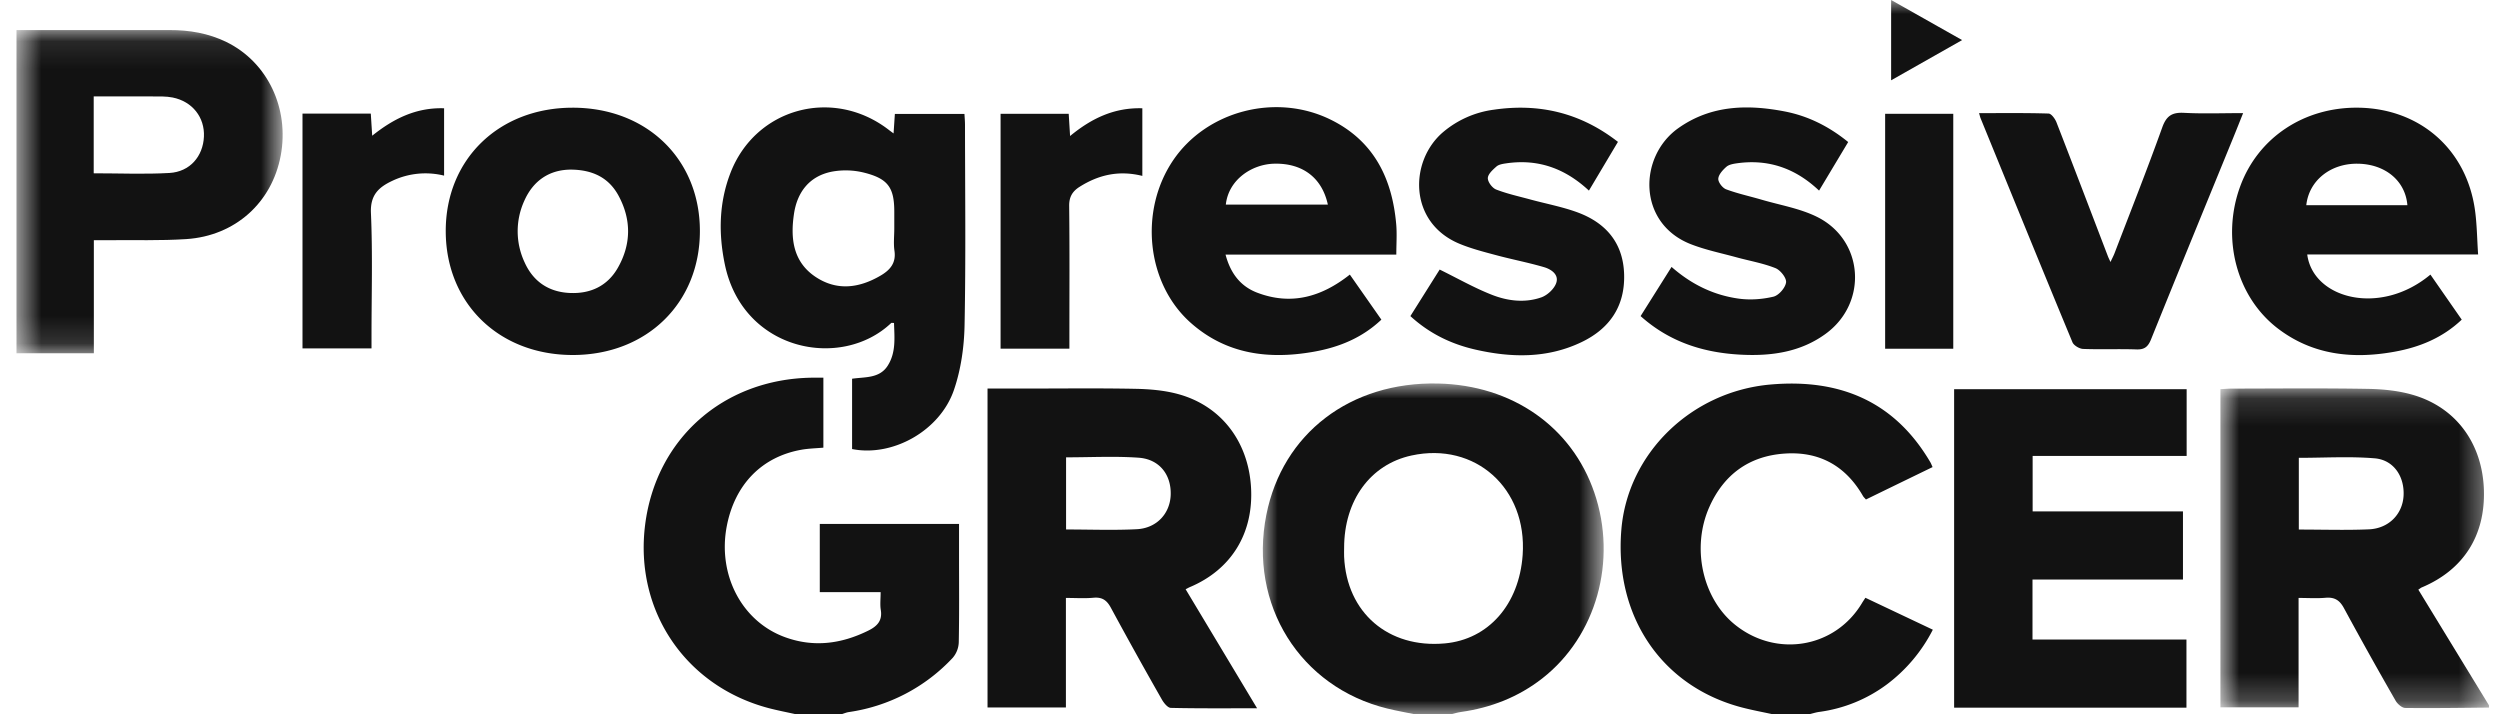 <svg width="91" height="26" fill="none" xmlns="http://www.w3.org/2000/svg"><mask id="a" style="mask-type:alpha" maskUnits="userSpaceOnUse" x="45" y="13" width="14" height="13"><path d="M45.967 13.959h12.407V26H45.967V13.959z" fill="#BEC4C8"/></mask><g mask="url(#a)"><path fill-rule="evenodd" clip-rule="evenodd" d="M48.926 19.942c0 .108-.005.216 0 .324.091 2.036 1.608 3.34 3.666 3.154 1.588-.145 2.706-1.416 2.833-3.22.17-2.426-1.728-4.124-4.046-3.62-1.496.324-2.452 1.63-2.453 3.362zM51.498 26c-.333-.069-.67-.128-1-.209-3.18-.78-5.053-3.784-4.403-7.053.59-2.962 3.057-4.848 6.25-4.778 2.703.06 4.87 1.574 5.69 3.976.844 2.468.074 5.22-1.895 6.757-.871.68-1.868 1.07-2.966 1.224-.12.016-.237.055-.356.083h-1.32z" fill="#121212"/></g><mask id="b" style="mask-type:alpha" maskUnits="userSpaceOnUse" x="80" y="14" width="11" height="12"><path d="M80.823 14.137H90.6v11.637h-9.777V14.137z" fill="#BEC4C8"/></mask><g mask="url(#b)"><path fill-rule="evenodd" clip-rule="evenodd" d="M83.677 19.276c.878 0 1.716.028 2.55-.008.72-.031 1.22-.548 1.262-1.21.044-.704-.354-1.317-1.05-1.375-.907-.076-1.826-.018-2.762-.018v2.611zm6.923 6.48c-1.016.01-2.032.026-3.048.014-.12-.002-.282-.143-.35-.262a153.428 153.428 0 01-1.882-3.371c-.157-.291-.343-.407-.673-.378-.31.028-.626.006-.979.006v3.982h-2.845V14.165c.134-.006.277-.02.421-.02 1.65-.002 3.299-.02 4.947.01.57.01 1.161.07 1.701.237 1.544.477 2.468 1.783 2.522 3.439.053 1.667-.744 2.916-2.27 3.555-.024.01-.044.03-.117.077l2.573 4.213v.08z" fill="#121212"/></g><path fill-rule="evenodd" clip-rule="evenodd" d="M28.978 26c-.306-.068-.615-.128-.919-.204-3.078-.773-4.972-3.543-4.577-6.688.395-3.139 2.848-5.309 6.062-5.36.134-.003.268-.001.427-.001v2.548c-.278.024-.538.03-.791.074-1.45.255-2.433 1.265-2.725 2.782-.34 1.77.546 3.47 2.119 4.042 1.042.38 2.047.247 3.027-.236.33-.162.523-.364.46-.754-.032-.195-.006-.4-.006-.65H29.84V19.07h5.069v1.187c0 1.04.011 2.081-.01 3.121a.914.914 0 01-.22.567 6.417 6.417 0 01-3.78 1.974c-.093.014-.181.053-.272.08h-1.65z" fill="#121212"/><mask id="c" style="mask-type:alpha" maskUnits="userSpaceOnUse" x="0" y="1" width="11" height="12"><path d="M.6 1.094h9.689v11.764H.6V1.094z" fill="#BEC4C8"/></mask><g mask="url(#c)"><path fill-rule="evenodd" clip-rule="evenodd" d="M3.41 6.308c.951 0 1.858.04 2.758-.012.743-.043 1.222-.602 1.255-1.32.033-.703-.417-1.282-1.14-1.427-.239-.048-.492-.037-.738-.039-.708-.004-1.416-.001-2.134-.001v2.8zM.6 1.094c1.855 0 3.71.004 5.566 0 .725-.002 1.423.116 2.075.435 1.497.731 2.3 2.417 1.977 4.137-.321 1.711-1.658 2.92-3.434 3.037-.944.062-1.895.03-2.843.04h-.525v4.115H.6V1.094z" fill="#121212"/></g><path fill-rule="evenodd" clip-rule="evenodd" d="M64.532 26c-.372-.081-.748-.15-1.116-.246-2.93-.762-4.663-3.32-4.398-6.48.233-2.776 2.545-5.023 5.425-5.277 2.531-.223 4.526.616 5.826 2.836.02.035.034.074.077.169-.803.39-1.606.78-2.426 1.18-.042-.05-.082-.084-.107-.127-.63-1.095-1.588-1.634-2.859-1.544-1.293.09-2.205.768-2.727 1.928-.67 1.487-.26 3.344.927 4.3 1.505 1.213 3.643.849 4.622-.786.034-.057.072-.112.125-.194l2.454 1.162a5.737 5.737 0 01-1.663 1.984 5.29 5.29 0 01-2.484 1.01c-.12.018-.237.056-.356.085h-1.32zm-25.727-6.727c.882 0 1.733.034 2.579-.01.734-.04 1.219-.588 1.23-1.277.013-.716-.416-1.27-1.163-1.325-.87-.062-1.748-.014-2.646-.014v2.626zm-2.86-5.13h1.465c1.305 0 2.61-.016 3.915.01.517.01 1.049.054 1.545.188 1.565.42 2.559 1.71 2.666 3.375.107 1.683-.708 3.018-2.233 3.658-.037.016-.072.037-.146.075l2.601 4.332c-1.093 0-2.117.01-3.14-.014-.113-.003-.254-.178-.326-.305a171.48 171.48 0 01-1.855-3.338c-.149-.276-.318-.396-.639-.366-.312.03-.63.007-.999.007v3.988h-2.853v-11.61zM71.13 25.758v-11.59h8.464v2.428h-5.606v2.019h5.472v2.48h-5.477v2.185h5.604v2.478H71.13zM32.552 8.317v-.608c0-.875-.222-1.204-1.097-1.424a2.77 2.77 0 00-1.173-.037c-.822.162-1.262.746-1.38 1.53-.134.892-.044 1.76.803 2.313.767.5 1.564.396 2.333-.05.356-.205.587-.463.52-.915-.038-.264-.006-.54-.006-.81zm2.554-4.169c.008.14.02.27.02.402.002 2.433.032 4.867-.016 7.3-.016.784-.132 1.599-.385 2.34-.509 1.493-2.236 2.45-3.709 2.155v-2.559c.466-.069.993-.006 1.292-.468.313-.484.25-1.027.234-1.562-.054 0-.09-.01-.102.001-1.811 1.722-5.393 1.036-6.054-2.124-.237-1.132-.217-2.26.208-3.352.915-2.348 3.716-3.109 5.737-1.57.05.04.101.076.195.146l.047-.709h2.533zm9.514 3.3h3.714c-.213-.982-.924-1.51-1.94-1.49-.826.014-1.677.584-1.774 1.49zm6.206 1.82H44.61c.179.68.543 1.153 1.151 1.385 1.233.47 2.337.162 3.373-.658l1.148 1.64c-.7.663-1.538 1.004-2.455 1.167-1.643.293-3.186.096-4.477-1.045-1.624-1.434-1.896-4.092-.638-5.936 1.216-1.781 3.718-2.444 5.709-1.473 1.584.772 2.252 2.14 2.4 3.802.033.358.005.72.005 1.119zM87.629 7.47c-.073-.893-.81-1.496-1.803-1.511-.992-.016-1.78.611-1.877 1.51h3.68zm.838 2.525l1.14 1.64c-.702.666-1.543 1.007-2.46 1.17-1.52.273-2.967.116-4.227-.843-1.516-1.154-2.07-3.289-1.377-5.178.651-1.777 2.33-2.893 4.31-2.864 2.23.033 3.926 1.514 4.235 3.722.073.518.076 1.045.115 1.62h-6.22c.207 1.611 2.654 2.264 4.484.733zM20.78 6.174c-.77.002-1.37.39-1.7 1.145a2.668 2.668 0 00.02 2.24c.31.685.867 1.069 1.636 1.105.762.036 1.378-.257 1.754-.917.491-.862.494-1.76.022-2.629-.346-.636-.922-.938-1.732-.944zm.065-2.254c2.698 0 4.634 1.877 4.631 4.492-.002 2.62-1.934 4.506-4.62 4.51-2.69.003-4.624-1.876-4.631-4.5-.008-2.616 1.928-4.502 4.62-4.502zm46.429 1.25l-1.06 1.768c-.856-.811-1.84-1.156-2.99-.994-.133.019-.29.046-.383.127-.132.116-.285.282-.295.435-.008.126.152.335.285.385.42.157.864.252 1.296.379.669.196 1.377.314 1.994.615 1.723.838 1.885 3.131.337 4.263-.92.673-1.99.82-3.093.762-1.349-.07-2.587-.454-3.647-1.404l1.127-1.79c.726.638 1.536 1.03 2.451 1.155.41.056.854.024 1.257-.072.195-.047.434-.323.46-.52.021-.16-.206-.449-.389-.52-.454-.18-.946-.264-1.42-.394-.555-.152-1.124-.268-1.656-.476-1.948-.76-1.913-3.19-.46-4.222 1.183-.84 2.51-.873 3.868-.612.847.163 1.607.537 2.318 1.115zm-9.437 1.768c-.882-.82-1.866-1.162-3.019-.991-.12.018-.262.04-.346.113-.134.118-.312.278-.315.424-.003.14.161.36.304.415.405.158.836.25 1.258.366.568.154 1.153.263 1.702.465 1.044.385 1.664 1.122 1.697 2.255.034 1.15-.516 1.971-1.545 2.466-1.243.598-2.55.575-3.865.275-.883-.201-1.677-.584-2.37-1.22l1.066-1.694c.644.316 1.246.66 1.886.913.578.23 1.211.311 1.815.099.22-.078.465-.305.54-.519.11-.307-.177-.503-.444-.581-.578-.169-1.171-.282-1.753-.439-.448-.12-.903-.237-1.33-.415-1.848-.772-1.826-3.003-.594-4.057a3.58 3.58 0 011.85-.82c1.656-.242 3.157.112 4.519 1.171l-1.056 1.774zM81.65 4.117c-.134.333-.241.605-.352.876-1.002 2.453-2.01 4.904-3.001 7.362-.108.266-.236.375-.536.364-.644-.023-1.291.007-1.936-.018-.136-.006-.338-.126-.387-.242-1.124-2.71-2.23-5.428-3.34-8.144-.02-.046-.03-.097-.06-.197.868 0 1.7-.011 2.531.015.1.003.236.191.287.32.632 1.625 1.252 3.255 1.875 4.883.019.048.042.093.091.201.065-.14.111-.226.146-.316.585-1.527 1.188-3.049 1.74-4.588.152-.42.358-.549.793-.526.693.037 1.39.01 2.149.01zm-70.639.019h2.486l.051.804c.78-.624 1.598-1.03 2.617-.999v2.452a2.818 2.818 0 00-1.887.19c-.505.237-.804.524-.776 1.17.065 1.484.021 2.973.021 4.46v.469h-2.512V4.136zm30.57 2.267c-.852-.213-1.591-.04-2.281.395-.263.166-.386.368-.382.698.018 1.58.008 3.16.008 4.74v.456h-2.505V4.143h2.48l.05.808c.783-.646 1.61-1.04 2.63-1.01v2.462z" fill="#121212"/><mask id="d" style="mask-type:alpha" maskUnits="userSpaceOnUse" x="0" y="0" width="91" height="26"><path d="M.6 26h90V0H.6v26z" fill="#BEC4C8"/></mask><g mask="url(#d)" fill-rule="evenodd" clip-rule="evenodd" fill="#121212"><path d="M68.62 12.694h2.479V4.143h-2.48v8.55zM68.837 0l2.584 1.459-2.584 1.464V0z"/></g></svg>